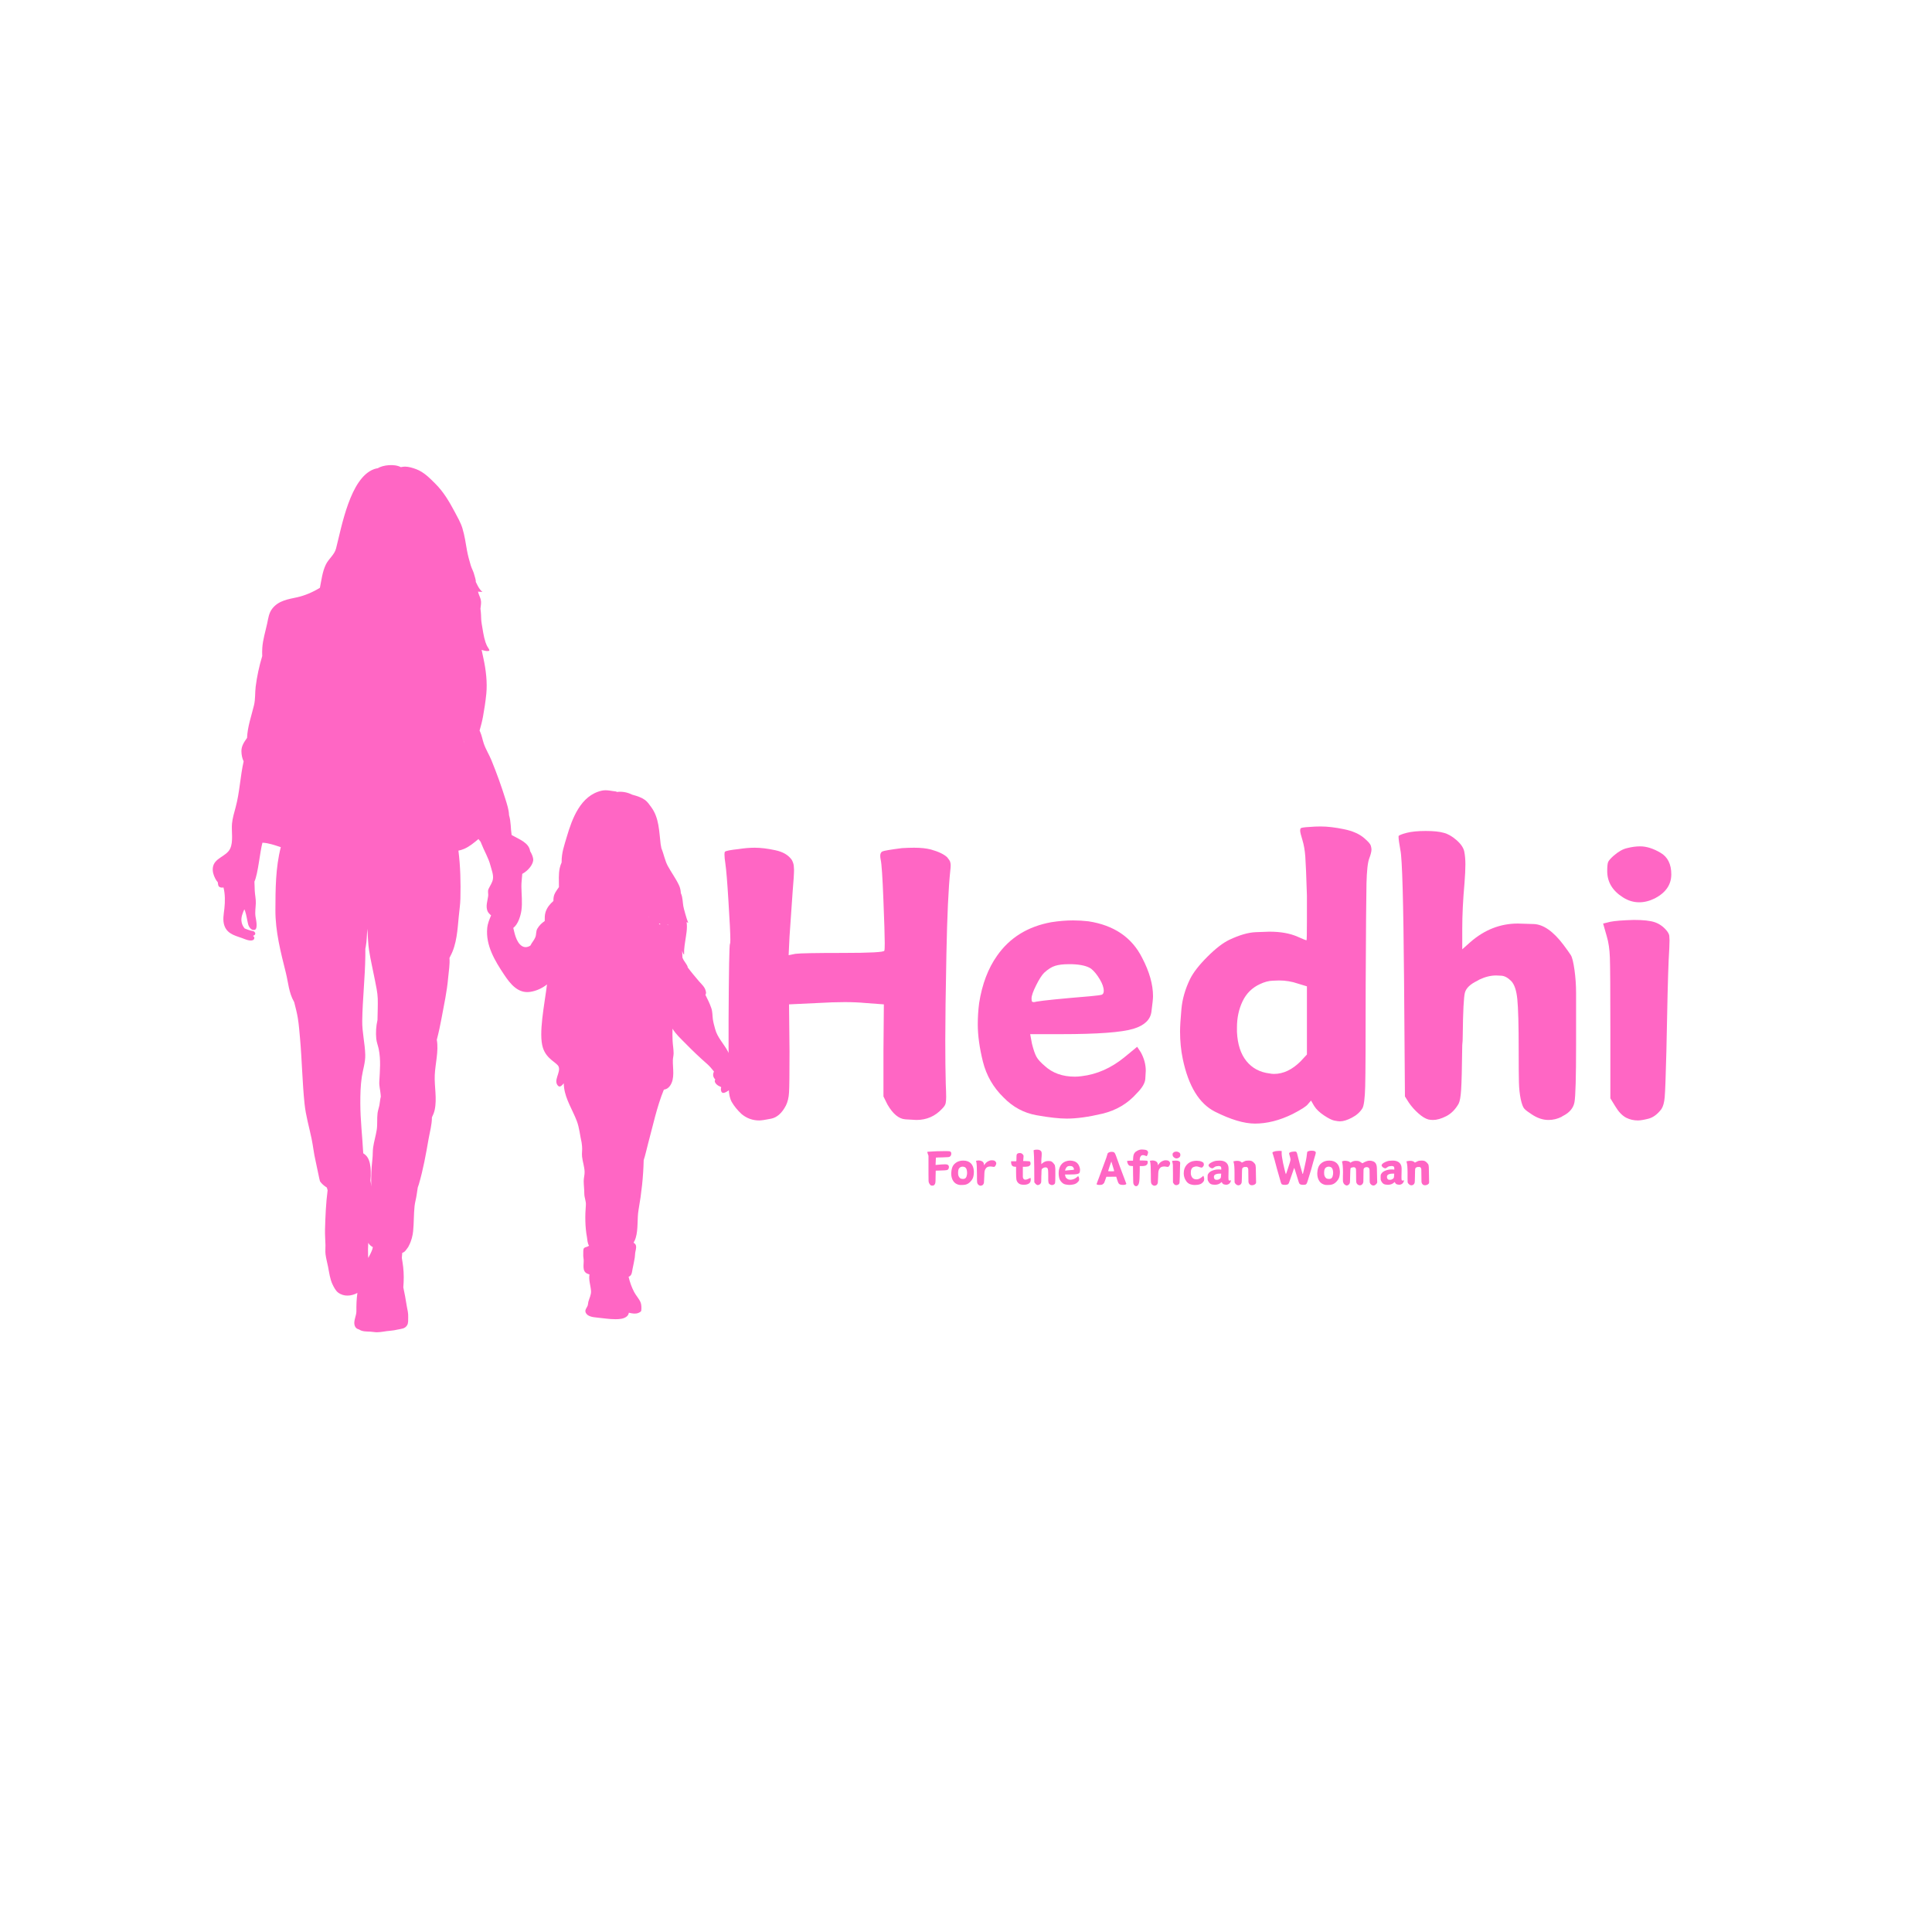 <svg xmlns="http://www.w3.org/2000/svg" xmlns:xlink="http://www.w3.org/1999/xlink" width="500" zoomAndPan="magnify" viewBox="0 0 375 375" height="500" preserveAspectRatio="xMidYMid meet" version="1.0"><defs><g/><clipPath id="3cfbd5378f"><path d="M 41.219 90 L 143 90 L 143 258.684 L 41.219 258.684 Z M 41.219 90 " clip-rule="nonzero"/></clipPath></defs><g clip-path="url(#3cfbd5378f)"><path fill="#ff66c4" d="M 47.289 147.785 C 47.023 147.223 46.871 146.57 46.859 145.82 C 46.844 144.801 47.391 144.016 47.953 143.227 C 48.043 141.047 48.789 139.008 49.301 136.879 C 49.586 135.711 49.48 134.441 49.629 133.254 C 49.875 131.32 50.305 129.285 50.898 127.34 C 50.879 126.82 50.875 126.297 50.91 125.77 C 51.016 124.156 51.523 122.562 51.863 120.992 C 52.09 119.953 52.176 118.984 52.863 118.113 C 54.086 116.555 55.957 116.309 57.699 115.926 C 59.117 115.613 60.715 114.949 62.094 114.09 C 62.406 112.559 62.566 110.973 63.262 109.551 C 63.797 108.453 64.91 107.691 65.227 106.461 C 66.312 102.242 67.973 92.723 72.617 91.055 C 72.844 90.973 73.082 90.918 73.324 90.883 C 74.301 90.266 76.551 89.992 77.801 90.672 C 78.074 90.617 78.348 90.57 78.629 90.57 C 79.352 90.578 80.117 90.82 80.789 91.07 C 82.281 91.629 83.414 92.805 84.504 93.891 C 86.113 95.496 87.199 97.363 88.262 99.355 C 88.793 100.355 89.43 101.457 89.758 102.543 C 90.18 103.949 90.395 105.395 90.641 106.836 C 90.789 107.688 91.125 108.965 91.391 109.801 C 91.594 110.438 91.938 110.992 92.078 111.648 C 92.125 111.867 92.387 112.527 92.348 112.934 C 92.375 112.996 92.402 113.055 92.434 113.113 C 92.656 113.566 92.883 114.055 93.207 114.449 C 93.281 114.543 93.363 114.633 93.445 114.719 C 93.496 114.777 93.691 114.883 93.613 114.883 C 93.332 114.883 93.055 114.867 92.781 114.832 C 92.812 114.973 92.852 115.109 92.898 115.246 C 93.074 115.738 93.328 116.203 93.367 116.73 C 93.402 117.207 93.301 117.672 93.254 118.145 C 93.281 118.363 93.305 118.574 93.328 118.781 C 93.406 119.555 93.355 120.297 93.496 121.074 C 93.707 122.242 93.855 123.488 94.223 124.621 C 94.348 125.008 94.512 125.375 94.734 125.715 C 94.98 126.102 95.176 126.352 94.668 126.363 C 94.582 126.367 94.5 126.363 94.418 126.355 C 94.23 126.34 94 126.289 93.828 126.242 C 93.711 126.211 93.594 126.176 93.48 126.141 C 93.602 126.707 93.723 127.277 93.844 127.836 C 94.316 130.008 94.613 132.461 94.391 134.676 C 94.242 136.141 94.023 137.598 93.758 139.047 C 93.59 139.996 93.352 140.879 93.086 141.805 C 93.125 141.895 93.164 141.984 93.207 142.074 C 93.523 142.789 93.645 143.555 93.891 144.289 C 94.277 145.441 94.949 146.473 95.402 147.598 C 96.41 150.074 97.316 152.578 98.109 155.129 C 98.391 156.039 98.781 157.207 98.801 158.203 C 99.203 159.551 99.102 160.801 99.305 162.074 C 100.832 162.949 102.672 163.559 102.898 165.215 C 103.215 165.73 103.438 166.27 103.492 166.734 C 103.602 167.676 102.543 169 101.371 169.617 C 101.328 170.434 101.191 171.246 101.203 172.059 C 101.219 173.609 101.426 175.223 101.199 176.754 C 101.047 177.777 100.57 179.395 99.629 180.113 C 99.773 180.68 99.887 181.25 100.082 181.812 C 100.652 183.48 101.711 184.336 102.949 183.535 C 102.961 183.512 102.973 183.488 102.984 183.465 C 103.262 182.91 103.707 182.457 103.926 181.875 C 104.125 181.348 104.004 180.754 104.297 180.258 C 104.684 179.598 105.176 179.145 105.73 178.773 C 105.727 178.184 105.715 177.586 105.898 177.02 C 106.191 176.121 106.758 175.461 107.418 174.879 C 107.414 174.66 107.422 174.445 107.449 174.227 C 107.551 173.41 108.055 172.832 108.488 172.188 C 108.496 170.957 108.387 169.703 108.641 168.508 C 108.727 168.105 108.855 167.742 109.012 167.398 C 109.012 167.359 109.012 167.32 109.012 167.281 C 109 165.492 109.52 164.113 110.008 162.438 C 111.047 158.898 112.691 154.387 116.797 153.469 C 117.754 153.25 118.742 153.555 119.691 153.645 L 119.648 153.73 C 120.629 153.586 121.648 153.742 122.594 154.191 C 122.641 154.211 122.691 154.234 122.738 154.258 C 122.809 154.277 122.879 154.293 122.945 154.312 C 123.719 154.527 124.535 154.797 125.191 155.27 C 125.688 155.629 126.059 156.195 126.414 156.68 C 127.945 158.754 127.926 161.391 128.23 163.848 C 128.262 164.098 128.316 164.371 128.379 164.656 C 128.848 165.77 129.051 167.035 129.617 168.078 C 130.301 169.34 131.16 170.484 131.777 171.793 C 132.023 172.309 132.125 172.824 132.148 173.344 C 132.25 173.574 132.332 173.816 132.387 174.07 C 132.559 174.871 132.531 175.68 132.766 176.473 C 132.949 177.102 133.102 177.75 133.312 178.371 C 133.371 178.555 133.445 178.727 133.508 178.906 C 133.527 178.961 133.594 179.023 133.562 179.074 C 133.52 179.145 133.406 179.031 133.332 178.996 C 133.309 178.984 133.285 178.973 133.262 178.957 C 133.465 180.188 133.172 181.477 133 182.68 C 132.922 183.238 132.82 183.84 132.789 184.402 C 132.773 184.602 132.809 184.797 132.785 184.996 C 132.777 185.062 132.77 185.117 132.773 185.184 C 132.773 185.219 132.812 185.297 132.781 185.285 C 132.621 185.227 132.512 184.895 132.469 184.75 C 132.445 184.676 132.426 184.602 132.406 184.527 C 132.41 184.613 132.41 184.695 132.414 184.777 C 132.438 185.148 132.453 185.52 132.465 185.887 C 132.531 186.051 132.605 186.207 132.695 186.359 C 132.926 186.754 133.238 187.102 133.426 187.52 C 133.453 187.586 133.484 187.68 133.484 187.766 C 134.152 188.68 134.902 189.547 135.617 190.398 C 136.078 190.953 136.734 191.488 136.941 192.199 C 137.004 192.426 137.098 192.684 137.004 192.914 C 136.98 192.977 136.949 193.035 136.918 193.094 C 137.34 193.941 137.762 194.777 138.074 195.699 C 138.316 196.422 138.266 197.105 138.367 197.852 C 138.457 198.48 138.645 199.117 138.809 199.734 C 139.254 201.422 140.531 202.625 141.309 204.129 C 141.383 204.27 141.508 204.48 141.531 204.648 C 141.562 204.891 141.426 205.066 141.5 205.336 C 141.645 205.863 142.012 206.289 142.203 206.797 C 142.359 207.219 142.531 207.715 142.574 208.195 C 142.953 209.125 143.086 210.156 142.551 210.965 C 142.383 211.219 142.055 211.285 141.801 211.414 C 141.422 211.605 140.27 212.656 139.988 211.801 C 139.941 211.648 139.918 211.516 139.922 211.359 C 139.926 211.254 139.949 211.148 139.988 211.043 C 139.949 211.016 139.918 210.984 139.883 210.953 C 139.773 210.902 139.656 210.848 139.543 210.793 C 139.109 210.594 138.48 209.977 138.84 209.543 C 138.785 209.484 138.738 209.426 138.68 209.348 C 138.309 208.852 138.391 208.418 138.574 207.969 C 138.188 207.469 137.727 206.938 137.266 206.527 C 135.812 205.254 134.395 203.906 133.043 202.523 C 132.145 201.605 131.191 200.754 130.535 199.664 C 130.516 200.449 130.512 201.238 130.551 202.027 C 130.59 202.832 130.746 203.637 130.746 204.449 C 130.742 204.898 130.617 205.336 130.602 205.789 C 130.559 207.398 131.047 209.324 130.051 210.75 C 129.727 211.219 129.309 211.438 128.855 211.5 C 127.488 214.828 126.703 218.625 125.789 221.988 C 125.512 223.02 125.285 224.137 124.938 225.195 C 124.871 228.414 124.508 231.621 123.945 234.812 C 123.637 236.578 123.91 238.582 123.387 240.289 C 123.285 240.629 123.145 240.926 122.977 241.195 C 123.078 241.266 123.176 241.348 123.266 241.441 C 123.629 241.82 123.422 242.52 123.328 242.965 C 123.25 243.344 123.27 243.727 123.207 244.105 C 123.09 244.867 122.906 245.629 122.762 246.391 C 122.676 246.859 122.648 247.477 122.184 247.738 C 122.125 247.77 122.07 247.797 122.012 247.824 C 122.238 248.852 122.629 249.914 123.09 250.785 C 123.449 251.469 124.02 252.055 124.328 252.762 C 124.516 253.188 124.527 253.938 124.465 254.402 C 124.438 254.621 124.008 254.805 123.832 254.867 C 123.32 255.051 122.652 254.949 122.062 254.797 C 122.012 255.074 121.891 255.324 121.66 255.516 C 121.07 256.008 120.203 256.059 119.465 256.059 C 118.207 256.062 117.016 255.844 115.766 255.727 C 115.066 255.664 114.023 255.52 113.695 254.801 C 113.438 254.234 113.922 253.859 114.086 253.355 C 114.156 253.137 114.141 252.895 114.199 252.676 C 114.379 251.996 114.766 251.312 114.719 250.582 C 114.648 249.52 114.223 248.43 114.418 247.379 C 114.246 247.32 114.074 247.254 113.938 247.188 C 112.941 246.711 113.352 245.379 113.289 244.512 C 113.262 244.137 113.23 244.148 113.207 243.777 C 113.199 243.613 113.211 243.305 113.215 243.133 C 113.215 242.914 113.207 242.715 113.25 242.5 C 113.328 242.109 113.668 242.105 113.977 241.984 C 114.098 241.938 114.219 241.863 114.332 241.781 C 114.012 241.328 114.016 240.613 113.922 240.102 C 113.555 238.137 113.547 235.895 113.715 233.914 C 113.781 233.152 113.41 232.453 113.414 231.688 C 113.418 230.859 113.297 230.055 113.297 229.227 C 113.297 228.605 113.504 228.012 113.469 227.383 C 113.418 226.406 113.09 225.477 112.98 224.512 C 112.902 223.836 113.051 223.168 112.977 222.492 C 112.945 222.254 112.918 222.012 112.891 221.766 C 112.562 220.359 112.469 218.922 111.945 217.555 C 111.145 215.469 109.789 213.398 109.496 211.164 C 109.457 210.871 109.434 210.57 109.426 210.266 C 109.168 210.566 108.727 211.16 108.328 210.762 C 107.324 209.754 108.875 208.164 108.434 207.043 C 108.113 206.234 106.102 205.629 105.379 203.379 C 104.492 200.609 105.684 195.031 106.172 191.078 C 105.223 191.828 104.082 192.348 102.898 192.523 C 100.531 192.871 99.035 190.953 97.867 189.203 C 96.074 186.52 94.242 183.508 94.57 180.125 C 94.664 179.199 94.996 178.465 95.32 177.672 C 95.02 177.418 94.742 177.152 94.609 176.805 C 94.25 175.848 94.629 174.875 94.754 173.918 C 94.816 173.453 94.613 173.023 94.824 172.555 C 95.113 171.91 95.562 171.348 95.676 170.629 C 95.812 169.777 95.406 168.801 95.195 167.992 C 94.809 166.488 93.957 165.125 93.406 163.684 C 93.371 163.586 93.332 163.492 93.293 163.398 C 93.148 163.223 93.008 163.043 92.867 162.859 C 91.996 163.574 91.16 164.301 90.098 164.762 C 89.734 164.918 89.359 165.031 88.98 165.109 C 89.371 168.188 89.438 171.289 89.363 174.402 C 89.336 175.578 89.152 176.746 89.043 177.914 C 88.801 180.449 88.66 183.293 87.414 185.582 C 87.355 185.695 87.297 185.809 87.242 185.93 C 87.344 187.203 87.102 188.449 86.992 189.73 C 86.766 192.402 86.195 194.973 85.711 197.602 C 85.449 199.023 85.148 200.43 84.781 201.824 C 84.785 201.84 84.785 201.855 84.789 201.871 C 85.172 203.98 84.48 206.52 84.387 208.664 C 84.289 210.914 84.852 213.211 84.371 215.438 C 84.262 215.938 84.066 216.414 83.836 216.879 C 83.836 218.312 83.434 219.668 83.184 221.094 C 82.668 224.059 82.148 226.965 81.301 229.863 C 81.238 230.082 81.164 230.289 81.086 230.492 C 81.008 230.977 80.934 231.461 80.867 231.945 C 80.77 232.66 80.547 233.367 80.469 234.082 C 80.293 235.715 80.355 237.383 80.184 239.023 C 80.105 239.793 79.863 240.824 79.422 241.668 C 79.32 241.926 79.188 242.137 79.008 242.359 C 78.836 242.574 78.672 242.848 78.438 243.004 C 78.324 243.082 78.203 243.137 78.074 243.18 C 78.043 243.504 78.016 243.828 77.996 244.156 C 78.094 244.754 78.188 245.352 78.258 245.945 C 78.402 247.238 78.395 248.562 78.281 249.871 C 78.344 250.227 78.414 250.582 78.496 250.941 C 78.691 251.801 78.789 252.664 78.957 253.527 C 79.094 254.254 79.266 254.918 79.23 255.664 C 79.207 256.176 79.297 256.797 79.012 257.246 C 78.59 257.918 77.941 257.906 77.258 258.055 C 76.723 258.168 76.258 258.266 75.707 258.305 C 74.859 258.359 74.027 258.582 73.18 258.59 C 72.742 258.594 72.312 258.492 71.879 258.473 C 71.141 258.438 70.293 258.48 69.688 258.043 C 69.32 257.957 69.012 257.762 68.859 257.344 C 68.531 256.434 69.188 255.41 69.176 254.52 C 69.164 253.391 69.195 252.145 69.371 250.957 C 68.184 251.594 66.754 251.727 65.629 250.887 C 65.16 250.539 64.797 249.828 64.547 249.309 C 64.051 248.289 63.898 247.004 63.68 245.902 C 63.52 245.074 63.289 244.281 63.184 243.441 C 63.113 242.844 63.188 242.262 63.172 241.664 C 63.148 240.664 63.059 239.684 63.086 238.68 C 63.156 236.125 63.258 233.566 63.59 231.031 C 63.535 230.852 63.484 230.676 63.438 230.5 C 62.891 230.168 62.43 229.754 62.109 229.289 C 62.047 229.199 61.375 225.828 61.258 225.348 C 60.91 223.906 60.777 222.438 60.473 220.992 C 60 218.73 59.355 216.559 59.113 214.25 C 58.676 210.031 58.613 205.801 58.238 201.578 C 58.121 200.285 58.016 198.895 57.809 197.617 C 57.633 196.559 57.363 195.527 57.098 194.496 C 57.09 194.48 57.082 194.469 57.074 194.457 C 56.039 192.645 55.969 190.746 55.477 188.789 C 54.48 184.793 53.445 180.812 53.457 176.664 C 53.469 172.543 53.484 168.414 54.504 164.43 C 53.254 164.035 52.164 163.621 50.938 163.566 C 50.449 165.355 50.09 169.617 49.383 171.125 C 49.426 171.703 49.414 172.285 49.445 172.887 C 49.488 173.68 49.68 174.492 49.656 175.285 C 49.629 176.18 49.457 177.02 49.598 177.918 C 49.664 178.379 50.125 180.289 49.434 180.484 C 48.773 180.672 48.285 179.906 48.152 179.352 C 47.941 178.496 47.848 177.629 47.559 176.789 C 47.523 176.688 47.477 176.59 47.426 176.496 C 47.102 177.227 46.797 177.961 46.863 178.742 C 46.914 179.344 47.156 179.809 47.496 180.219 C 47.867 180.375 48.242 180.504 48.648 180.625 C 48.926 180.707 49.262 180.672 49.449 180.941 C 49.699 181.301 49.445 181.523 49.113 181.641 C 49.273 181.785 49.387 181.938 49.367 182.086 C 49.262 182.879 47.945 182.461 47.547 182.297 C 46 181.656 44.207 181.477 43.562 179.688 C 43.172 178.602 43.434 177.414 43.555 176.316 C 43.691 175.02 43.715 173.527 43.375 172.254 C 43.062 172.316 42.762 172.293 42.535 172.109 C 42.316 171.938 42.324 171.562 42.281 171.316 C 42.277 171.285 42.27 171.254 42.262 171.223 C 42.102 171.062 41.941 170.836 41.777 170.516 C 41.445 169.867 41.223 169.164 41.312 168.426 C 41.547 166.504 43.914 166.297 44.668 164.73 C 45.324 163.371 44.898 161.34 45.031 159.875 C 45.125 158.824 45.465 157.707 45.738 156.688 C 46.527 153.766 46.625 150.723 47.289 147.785 Z M 70.914 184.152 C 70.914 184.633 70.914 185.113 70.91 185.582 C 70.852 189.785 70.371 193.973 70.309 198.16 C 70.277 200.355 70.844 202.543 70.895 204.742 C 70.93 206.223 70.438 207.594 70.223 209.039 C 69.973 210.746 69.934 212.457 69.938 214.184 C 69.945 217.406 70.336 220.633 70.504 223.852 C 70.809 224.047 71.086 224.281 71.297 224.59 C 71.793 225.316 71.938 226.398 71.961 227.246 C 71.984 227.918 71.973 228.543 71.902 229.145 C 71.984 229.527 72.031 229.914 72.059 230.309 C 72.012 228.484 72.094 226.66 72.293 224.887 C 72.375 224.172 72.324 223.434 72.426 222.723 C 72.59 221.57 72.945 220.441 73.125 219.289 C 73.289 218.211 73.148 217.121 73.285 216.051 C 73.355 215.516 73.547 215.02 73.645 214.496 C 73.75 213.926 73.773 213.391 73.914 212.867 C 73.906 212.711 73.895 212.559 73.879 212.402 C 73.812 211.602 73.578 210.781 73.621 209.973 C 73.734 207.863 73.945 205.723 73.508 203.617 C 73.367 202.938 73.098 202.297 73.031 201.602 C 72.918 200.41 72.996 199.16 73.27 197.984 C 73.285 196.598 73.363 195.207 73.32 193.812 C 73.281 192.617 72.988 191.367 72.762 190.191 C 72.398 188.293 71.938 186.398 71.641 184.484 C 71.43 183.129 71.41 181.754 71.316 180.383 C 71.312 180.344 71.312 180.305 71.309 180.262 C 71.188 181.422 71.215 182.586 70.996 183.742 C 70.969 183.879 70.941 184.016 70.914 184.152 Z M 71.48 244.172 C 71.758 243.629 72.059 243.09 72.258 242.52 C 72.309 242.371 72.344 242.223 72.367 242.066 C 72.176 241.965 71.992 241.84 71.824 241.68 C 71.703 241.57 71.586 241.414 71.477 241.234 C 71.43 242.027 71.41 242.82 71.445 243.625 C 71.453 243.801 71.465 243.984 71.48 244.172 Z M 72.164 232.434 C 72.164 232.43 72.168 232.426 72.168 232.422 C 72.164 232.398 72.164 232.379 72.164 232.355 C 72.164 232.383 72.164 232.41 72.164 232.434 Z M 128.117 179.488 C 128.121 179.418 128.129 179.344 128.137 179.27 L 127.879 179.242 C 127.961 179.32 128.043 179.402 128.117 179.488 Z M 126.016 178.062 C 126.008 178.047 125.996 178.027 125.988 178.008 C 125.98 178.016 125.969 178.027 125.961 178.039 C 125.98 178.047 125.996 178.055 126.016 178.062 Z M 139.555 209.188 C 139.539 209.176 139.527 209.164 139.516 209.152 L 139.52 209.195 C 139.531 209.195 139.543 209.191 139.555 209.188 Z M 129.648 179.594 C 129.648 179.559 129.648 179.527 129.648 179.496 C 129.648 179.484 129.648 179.469 129.648 179.457 L 129.539 179.441 Z M 90.023 144.051 L 90.055 143.996 C 90.031 143.973 90.012 143.953 89.988 143.93 C 90 143.969 90.012 144.012 90.023 144.051 Z M 90.023 144.051 " fill-opacity="1" fill-rule="evenodd"/></g><g fill="#ff66c4" fill-opacity="1"><g transform="translate(137.995, 217.385)"><g><path d="M 5.344 -52.578 C 6.457 -52.754 7.508 -52.844 8.5 -52.844 C 9.664 -52.844 10.992 -52.68 12.484 -52.359 C 13.973 -52.047 15.039 -51.422 15.688 -50.484 C 15.914 -50.078 16.047 -49.68 16.078 -49.297 C 16.109 -48.922 16.125 -48.672 16.125 -48.547 C 16.125 -47.785 16.035 -46.383 15.859 -44.344 C 15.859 -44.289 15.656 -41.367 15.25 -35.578 L 15.078 -31.984 L 16.391 -32.25 C 17.266 -32.363 20.332 -32.422 25.594 -32.422 C 30.906 -32.422 33.594 -32.566 33.656 -32.859 C 33.707 -32.984 33.734 -33.453 33.734 -34.266 C 33.734 -35.609 33.645 -38.457 33.469 -42.812 C 33.301 -47.164 33.129 -49.723 32.953 -50.484 C 32.891 -50.773 32.859 -51.035 32.859 -51.266 C 32.859 -51.68 32.988 -51.961 33.25 -52.109 C 33.52 -52.254 34.797 -52.473 37.078 -52.766 C 37.953 -52.816 38.738 -52.844 39.438 -52.844 C 40.719 -52.844 41.801 -52.727 42.688 -52.5 C 44.145 -52.094 45.195 -51.594 45.844 -51 C 46.188 -50.594 46.383 -50.285 46.438 -50.078 C 46.5 -49.879 46.531 -49.66 46.531 -49.422 C 46.531 -49.129 46.504 -48.781 46.453 -48.375 C 46.098 -45.039 45.848 -39.664 45.703 -32.25 C 45.555 -24.832 45.484 -19.223 45.484 -15.422 C 45.484 -12.086 45.516 -9.285 45.578 -7.016 C 45.629 -5.898 45.656 -5.051 45.656 -4.469 C 45.656 -4 45.625 -3.602 45.562 -3.281 C 45.508 -2.957 45.281 -2.594 44.875 -2.188 C 43.531 -0.727 41.863 0 39.875 0 C 39.695 0 38.977 -0.039 37.719 -0.125 C 36.469 -0.219 35.316 -1.172 34.266 -2.984 L 33.484 -4.562 L 33.484 -13.5 L 33.562 -22.438 L 29.969 -22.703 C 28.801 -22.816 27.457 -22.875 25.938 -22.875 C 24.414 -22.875 22.691 -22.816 20.766 -22.703 L 15.156 -22.438 L 15.25 -13.328 C 15.25 -9.004 15.219 -6.344 15.156 -5.344 C 15.102 -4.352 14.898 -3.504 14.547 -2.797 C 13.785 -1.336 12.832 -0.488 11.688 -0.25 C 10.551 -0.02 9.781 0.094 9.375 0.094 C 8.094 0.094 6.953 -0.316 5.953 -1.141 C 5.141 -1.898 4.5 -2.688 4.031 -3.5 C 3.676 -4.145 3.484 -5.02 3.453 -6.125 C 3.43 -7.238 3.422 -8.879 3.422 -11.047 C 3.422 -13.148 3.422 -15.953 3.422 -19.453 C 3.473 -29.098 3.562 -34.008 3.688 -34.188 C 3.738 -34.238 3.766 -34.5 3.766 -34.969 C 3.766 -36.082 3.645 -38.535 3.406 -42.328 C 3.176 -46.129 2.973 -48.613 2.797 -49.781 C 2.68 -50.539 2.625 -51.125 2.625 -51.531 C 2.625 -51.82 2.656 -52 2.719 -52.062 C 2.895 -52.238 3.77 -52.41 5.344 -52.578 Z M 5.344 -52.578 "/></g></g></g><g fill="#ff66c4" fill-opacity="1"><g transform="translate(187.16, 217.385)"><g><path d="M 16.922 -38.391 C 18.379 -38.617 19.781 -38.734 21.125 -38.734 C 22.113 -38.734 23.102 -38.676 24.094 -38.562 C 29.062 -37.801 32.539 -35.438 34.531 -31.469 C 35.938 -28.781 36.641 -26.297 36.641 -24.016 C 36.641 -23.547 36.535 -22.535 36.328 -20.984 C 36.117 -19.441 34.961 -18.348 32.859 -17.703 C 30.586 -17.004 25.883 -16.656 18.75 -16.656 L 12.797 -16.656 L 13.141 -14.812 C 13.43 -13.645 13.723 -12.797 14.016 -12.266 C 14.305 -11.742 14.832 -11.16 15.594 -10.516 C 17.113 -9.109 19.07 -8.406 21.469 -8.406 C 21.875 -8.406 22.312 -8.438 22.781 -8.5 C 25.758 -8.852 28.535 -10.082 31.109 -12.188 L 33.562 -14.203 L 34.266 -13.141 C 34.91 -11.973 35.234 -10.773 35.234 -9.547 C 35.234 -9.316 35.203 -8.789 35.141 -7.969 C 35.086 -7.156 34.535 -6.223 33.484 -5.172 C 31.723 -3.18 29.5 -1.863 26.812 -1.219 C 24.125 -0.582 21.816 -0.266 19.891 -0.266 C 18.43 -0.266 16.473 -0.484 14.016 -0.922 C 11.566 -1.359 9.438 -2.508 7.625 -4.375 C 5.633 -6.312 4.301 -8.625 3.625 -11.312 C 2.957 -14 2.625 -16.422 2.625 -18.578 C 2.625 -19.922 2.711 -21.297 2.891 -22.703 C 3.473 -26.379 4.641 -29.445 6.391 -31.906 C 8.848 -35.406 12.359 -37.566 16.922 -38.391 Z M 24.625 -29.359 C 23.863 -29.879 22.641 -30.172 20.953 -30.234 C 20.66 -30.234 20.395 -30.234 20.156 -30.234 C 19.164 -30.234 18.332 -30.129 17.656 -29.922 C 16.988 -29.723 16.273 -29.273 15.516 -28.578 C 15.047 -28.109 14.52 -27.285 13.938 -26.109 C 13.352 -24.941 13.062 -24.098 13.062 -23.578 C 13.062 -23.223 13.102 -23.016 13.188 -22.953 C 13.281 -22.898 13.383 -22.875 13.5 -22.875 C 13.613 -22.875 13.785 -22.906 14.016 -22.969 C 15.305 -23.195 18.785 -23.547 24.453 -24.016 C 25.68 -24.129 26.426 -24.227 26.688 -24.312 C 26.945 -24.406 27.078 -24.656 27.078 -25.062 C 27.078 -25.707 26.812 -26.469 26.281 -27.344 C 25.758 -28.219 25.207 -28.891 24.625 -29.359 Z M 24.625 -29.359 "/></g></g></g><g fill="#ff66c4" fill-opacity="1"><g transform="translate(226.422, 217.385)"><g><path d="M 27.781 -56.875 C 28.477 -56.938 29.18 -56.969 29.891 -56.969 C 31.234 -56.969 32.75 -56.789 34.438 -56.438 C 36.133 -56.094 37.453 -55.508 38.391 -54.688 C 39.148 -54.039 39.57 -53.555 39.656 -53.234 C 39.738 -52.922 39.781 -52.676 39.781 -52.5 C 39.781 -52.094 39.633 -51.508 39.344 -50.75 C 39.051 -49.988 38.875 -48.379 38.812 -45.922 C 38.758 -43.473 38.707 -36.898 38.656 -26.203 C 38.656 -15.391 38.625 -8.828 38.562 -6.516 C 38.5 -4.211 38.32 -2.801 38.031 -2.281 C 37.562 -1.52 36.875 -0.906 35.969 -0.438 C 35.07 0.031 34.301 0.266 33.656 0.266 C 33.414 0.266 33.062 0.219 32.594 0.125 C 32.133 0.039 31.461 -0.289 30.578 -0.875 C 29.703 -1.457 29.062 -2.07 28.656 -2.719 L 28.047 -3.766 L 27.438 -3.062 C 27.145 -2.656 26.148 -2.016 24.453 -1.141 C 21.941 0.086 19.516 0.703 17.172 0.703 C 15.066 0.703 12.477 -0.066 9.406 -1.609 C 6.344 -3.16 4.258 -6.566 3.156 -11.828 C 2.801 -13.523 2.625 -15.305 2.625 -17.172 C 2.625 -18.109 2.711 -19.555 2.891 -21.516 C 3.066 -23.473 3.625 -25.414 4.562 -27.344 C 5.195 -28.625 6.316 -30.066 7.922 -31.672 C 9.535 -33.285 10.957 -34.383 12.188 -34.969 C 14.164 -35.906 15.883 -36.398 17.344 -36.453 C 18.812 -36.516 19.691 -36.547 19.984 -36.547 C 22.141 -36.547 23.953 -36.223 25.422 -35.578 C 26.473 -35.109 27.055 -34.875 27.172 -34.875 C 27.223 -34.875 27.25 -36.16 27.25 -38.734 C 27.25 -40.023 27.25 -41.633 27.25 -43.562 C 27.133 -47.352 27.031 -49.863 26.938 -51.094 C 26.852 -52.32 26.664 -53.406 26.375 -54.344 C 26.082 -55.27 25.938 -55.879 25.938 -56.172 C 25.938 -56.297 25.961 -56.43 26.016 -56.578 C 26.078 -56.723 26.664 -56.82 27.781 -56.875 Z M 25.5 -26.469 C 24.332 -26.875 23.109 -27.078 21.828 -27.078 C 21.766 -27.078 21.352 -27.062 20.594 -27.031 C 19.832 -27.008 19.016 -26.789 18.141 -26.375 C 16.617 -25.676 15.492 -24.566 14.766 -23.047 C 14.035 -21.523 13.672 -19.832 13.672 -17.969 C 13.672 -17.676 13.672 -17.383 13.672 -17.094 C 13.785 -14.695 14.395 -12.812 15.5 -11.438 C 16.613 -10.062 18.109 -9.258 19.984 -9.031 C 20.273 -8.969 20.566 -8.938 20.859 -8.938 C 22.672 -8.938 24.395 -9.754 26.031 -11.391 L 27.25 -12.703 L 27.25 -25.938 Z M 25.5 -26.469 "/></g></g></g><g fill="#ff66c4" fill-opacity="1"><g transform="translate(268.839, 217.385)"><g><path d="M 4.203 -55.734 C 5.141 -55.973 6.367 -56.094 7.891 -56.094 C 9.41 -56.094 10.578 -55.973 11.391 -55.734 C 12.148 -55.555 12.969 -55.094 13.844 -54.344 C 14.719 -53.582 15.227 -52.832 15.375 -52.094 C 15.52 -51.363 15.594 -50.535 15.594 -49.609 C 15.594 -48.672 15.535 -47.473 15.422 -46.016 C 15.129 -42.742 14.984 -39.789 14.984 -37.156 L 14.984 -33.125 L 16.562 -34.531 C 19.312 -36.926 22.379 -38.125 25.766 -38.125 C 25.941 -38.125 26.961 -38.094 28.828 -38.031 C 30.703 -37.977 32.633 -36.633 34.625 -34 C 35.32 -33.07 35.801 -32.398 36.062 -31.984 C 36.32 -31.578 36.555 -30.629 36.766 -29.141 C 36.973 -27.648 37.078 -26.145 37.078 -24.625 L 37.078 -14.641 C 37.078 -8.328 36.973 -4.598 36.766 -3.453 C 36.555 -2.316 35.812 -1.426 34.531 -0.781 C 34.414 -0.727 34.328 -0.672 34.266 -0.609 C 33.453 -0.203 32.602 0 31.719 0 C 30.613 0 29.504 -0.379 28.391 -1.141 C 27.754 -1.547 27.301 -1.895 27.031 -2.188 C 26.77 -2.477 26.535 -3.102 26.328 -4.062 C 26.129 -5.031 26.016 -6.113 25.984 -7.312 C 25.953 -8.508 25.938 -10.539 25.938 -13.406 C 25.938 -18.375 25.848 -21.719 25.672 -23.438 C 25.504 -25.164 25.098 -26.352 24.453 -27 C 23.805 -27.633 23.176 -27.969 22.562 -28 C 21.945 -28.031 21.613 -28.047 21.562 -28.047 C 20.508 -28.047 19.426 -27.781 18.312 -27.25 C 18.195 -27.195 18.051 -27.113 17.875 -27 C 16.531 -26.352 15.738 -25.594 15.5 -24.719 C 15.27 -23.844 15.129 -21.066 15.078 -16.391 C 15.078 -15.629 15.047 -15.016 14.984 -14.547 C 14.93 -10.109 14.859 -7.219 14.766 -5.875 C 14.68 -4.531 14.52 -3.625 14.281 -3.156 C 13.645 -2.039 12.844 -1.234 11.875 -0.734 C 10.906 -0.242 10.047 0 9.297 0 C 9.004 0 8.707 -0.031 8.406 -0.094 C 7.82 -0.258 7.18 -0.648 6.484 -1.266 C 5.785 -1.879 5.172 -2.566 4.641 -3.328 L 3.859 -4.562 L 3.688 -27.172 C 3.562 -42.359 3.328 -50.742 2.984 -52.328 C 2.742 -53.672 2.625 -54.516 2.625 -54.859 C 2.625 -55.035 2.625 -55.125 2.625 -55.125 C 2.801 -55.301 3.328 -55.504 4.203 -55.734 Z M 4.203 -55.734 "/></g></g></g><g fill="#ff66c4" fill-opacity="1"><g transform="translate(308.539, 217.385)"><g><path d="M 7.281 -52.766 C 8.156 -52.992 9 -53.109 9.812 -53.109 C 11.039 -53.109 12.352 -52.695 13.75 -51.875 C 15.156 -51.062 15.859 -49.66 15.859 -47.672 C 15.859 -45.691 14.805 -44.145 12.703 -43.031 C 11.648 -42.508 10.629 -42.25 9.641 -42.25 C 8.523 -42.25 7.473 -42.566 6.484 -43.203 C 4.441 -44.492 3.422 -46.191 3.422 -48.297 C 3.422 -49.172 3.477 -49.754 3.594 -50.047 C 3.707 -50.336 4.055 -50.742 4.641 -51.266 C 5.578 -52.086 6.457 -52.586 7.281 -52.766 Z M 4.031 -38.469 C 4.906 -38.645 6.426 -38.766 8.594 -38.828 C 10.406 -38.828 11.75 -38.68 12.625 -38.391 C 13.5 -38.098 14.258 -37.57 14.906 -36.812 C 15.25 -36.406 15.438 -36.039 15.469 -35.719 C 15.5 -35.395 15.516 -35.113 15.516 -34.875 C 15.516 -34.176 15.457 -32.863 15.344 -30.938 C 15.219 -28.133 15.07 -22.266 14.906 -13.328 C 14.781 -8.41 14.672 -5.441 14.578 -4.422 C 14.492 -3.398 14.281 -2.629 13.938 -2.109 C 13.176 -1.109 12.344 -0.488 11.438 -0.25 C 10.531 -0.02 9.844 0.094 9.375 0.094 C 8.562 0.094 7.801 -0.082 7.094 -0.438 C 6.332 -0.844 5.633 -1.57 5 -2.625 L 4.031 -4.203 L 4.031 -17.359 C 4.031 -25.18 4 -29.895 3.938 -31.5 C 3.883 -33.113 3.68 -34.504 3.328 -35.672 L 2.625 -38.125 Z M 4.031 -38.469 "/></g></g></g><g fill="#ff66c4" fill-opacity="1"><g transform="translate(179.657, 230.022)"><g><path d="M 1.453 -6.531 C 1.93 -6.562 2.398 -6.578 2.859 -6.578 C 3.316 -6.586 3.613 -6.594 3.75 -6.594 C 4.258 -6.594 4.555 -6.582 4.641 -6.562 C 4.773 -6.531 4.863 -6.477 4.906 -6.406 C 4.957 -6.344 4.984 -6.242 4.984 -6.109 C 4.984 -5.805 4.867 -5.598 4.641 -5.484 C 4.578 -5.453 4.469 -5.43 4.312 -5.422 C 4.164 -5.41 3.816 -5.395 3.266 -5.375 C 2.453 -5.363 2.031 -5.348 2 -5.328 C 2 -5.305 1.988 -5.066 1.969 -4.609 L 1.938 -3.906 L 2.156 -3.922 C 2.406 -3.953 2.703 -3.977 3.047 -4 C 3.398 -4.02 3.648 -4.031 3.797 -4.031 C 3.879 -4.031 3.945 -4.023 4 -4.016 C 4.156 -4.004 4.27 -3.969 4.344 -3.906 C 4.414 -3.852 4.473 -3.77 4.516 -3.656 C 4.523 -3.594 4.531 -3.535 4.531 -3.484 C 4.531 -3.379 4.5 -3.266 4.438 -3.141 C 4.383 -3.023 4.281 -2.945 4.125 -2.906 C 4.031 -2.875 3.645 -2.848 2.969 -2.828 L 1.969 -2.797 L 1.938 -1.547 C 1.938 -1.023 1.926 -0.68 1.906 -0.516 C 1.883 -0.359 1.836 -0.227 1.766 -0.125 C 1.66 0.031 1.52 0.109 1.344 0.109 C 1.32 0.109 1.25 0.102 1.125 0.094 C 1.008 0.082 0.891 -0.02 0.766 -0.219 C 0.648 -0.383 0.586 -0.566 0.578 -0.766 C 0.566 -0.973 0.562 -1.461 0.562 -2.234 C 0.562 -2.535 0.562 -2.895 0.562 -3.312 L 0.562 -5.703 L 0.453 -5.984 C 0.367 -6.234 0.328 -6.375 0.328 -6.406 C 0.328 -6.445 0.375 -6.469 0.469 -6.469 C 0.562 -6.469 0.891 -6.488 1.453 -6.531 Z M 1.453 -6.531 "/></g></g></g><g fill="#ff66c4" fill-opacity="1"><g transform="translate(184.571, 230.022)"><g><path d="M 1.766 -4.688 C 1.953 -4.727 2.156 -4.75 2.375 -4.75 C 2.383 -4.75 2.398 -4.75 2.422 -4.75 C 3.035 -4.75 3.52 -4.57 3.875 -4.219 C 4.227 -3.863 4.422 -3.348 4.453 -2.672 C 4.453 -2.617 4.453 -2.562 4.453 -2.5 C 4.453 -2.094 4.391 -1.711 4.266 -1.359 C 4.16 -1.109 3.988 -0.863 3.75 -0.625 C 3.508 -0.383 3.266 -0.223 3.016 -0.141 C 2.859 -0.078 2.672 -0.039 2.453 -0.031 C 2.242 -0.02 2.094 -0.016 2 -0.016 C 1.82 -0.016 1.676 -0.023 1.562 -0.047 C 1.062 -0.16 0.688 -0.414 0.438 -0.812 C 0.188 -1.207 0.062 -1.688 0.062 -2.25 C 0.062 -2.332 0.066 -2.41 0.078 -2.484 C 0.109 -3.016 0.227 -3.453 0.438 -3.797 C 0.57 -4.004 0.758 -4.191 1 -4.359 C 1.238 -4.523 1.492 -4.633 1.766 -4.688 Z M 2.609 -3.516 C 2.492 -3.555 2.379 -3.578 2.266 -3.578 C 2.141 -3.578 2.008 -3.547 1.875 -3.484 C 1.707 -3.398 1.582 -3.27 1.5 -3.094 C 1.426 -2.926 1.391 -2.691 1.391 -2.391 C 1.391 -2.109 1.422 -1.895 1.484 -1.75 C 1.578 -1.551 1.688 -1.406 1.812 -1.312 C 1.945 -1.227 2.125 -1.188 2.344 -1.188 C 2.57 -1.188 2.75 -1.254 2.875 -1.391 C 3 -1.535 3.082 -1.766 3.125 -2.078 C 3.133 -2.191 3.141 -2.301 3.141 -2.406 C 3.141 -2.562 3.117 -2.734 3.078 -2.922 C 3.035 -3.117 2.957 -3.27 2.844 -3.375 C 2.801 -3.426 2.723 -3.473 2.609 -3.516 Z M 2.609 -3.516 "/></g></g></g><g fill="#ff66c4" fill-opacity="1"><g transform="translate(189.111, 230.022)"><g><path d="M 3.156 -4.797 C 3.227 -4.805 3.301 -4.812 3.375 -4.812 C 3.445 -4.812 3.539 -4.805 3.656 -4.797 C 3.77 -4.785 3.867 -4.754 3.953 -4.703 C 4.055 -4.641 4.141 -4.551 4.203 -4.438 C 4.242 -4.344 4.266 -4.285 4.266 -4.266 C 4.266 -4.242 4.266 -4.234 4.266 -4.234 C 4.266 -4.191 4.254 -4.133 4.234 -4.062 C 4.211 -3.945 4.164 -3.844 4.094 -3.75 C 4.031 -3.656 3.969 -3.586 3.906 -3.547 C 3.883 -3.535 3.848 -3.531 3.797 -3.531 C 3.723 -3.531 3.633 -3.539 3.531 -3.562 C 3.383 -3.594 3.242 -3.609 3.109 -3.609 C 2.68 -3.609 2.383 -3.473 2.219 -3.203 C 2.113 -3.047 2.039 -2.879 2 -2.703 C 1.969 -2.535 1.945 -2.207 1.938 -1.719 C 1.906 -0.957 1.883 -0.539 1.875 -0.469 C 1.82 -0.207 1.707 -0.035 1.531 0.047 C 1.414 0.098 1.312 0.125 1.219 0.125 C 1.062 0.125 0.91 0.055 0.766 -0.078 C 0.648 -0.191 0.578 -0.344 0.547 -0.531 C 0.523 -0.727 0.516 -1.254 0.516 -2.109 C 0.516 -3.348 0.473 -4.145 0.391 -4.5 L 0.328 -4.703 L 0.547 -4.75 C 0.648 -4.77 0.75 -4.781 0.844 -4.781 C 1.051 -4.781 1.254 -4.734 1.453 -4.641 C 1.703 -4.516 1.844 -4.316 1.875 -4.047 L 1.891 -3.828 L 2.047 -4.062 C 2.18 -4.25 2.344 -4.406 2.531 -4.531 C 2.727 -4.656 2.938 -4.742 3.156 -4.797 Z M 3.156 -4.797 "/></g></g></g><g fill="#ff66c4" fill-opacity="1"><g transform="translate(193.424, 230.022)"><g/></g></g><g fill="#ff66c4" fill-opacity="1"><g transform="translate(196.064, 230.022)"><g><path d="M 1.484 -6.141 C 1.578 -6.191 1.711 -6.219 1.891 -6.219 C 2.16 -6.219 2.367 -6.102 2.516 -5.875 C 2.578 -5.801 2.609 -5.723 2.609 -5.641 C 2.609 -5.566 2.594 -5.328 2.562 -4.922 L 2.516 -4.672 L 3.031 -4.656 C 3.395 -4.645 3.613 -4.633 3.688 -4.625 C 3.832 -4.594 3.914 -4.516 3.938 -4.391 C 3.957 -4.266 3.969 -4.188 3.969 -4.156 C 3.969 -4 3.91 -3.875 3.797 -3.781 C 3.711 -3.695 3.609 -3.641 3.484 -3.609 C 3.367 -3.586 3.176 -3.566 2.906 -3.547 L 2.469 -3.547 L 2.469 -2.5 C 2.469 -2.031 2.469 -1.727 2.469 -1.594 C 2.477 -1.469 2.504 -1.367 2.547 -1.297 C 2.629 -1.129 2.77 -1.047 2.969 -1.047 C 3.145 -1.047 3.363 -1.113 3.625 -1.25 C 3.781 -1.332 3.879 -1.375 3.922 -1.375 C 3.941 -1.375 3.957 -1.367 3.969 -1.359 C 3.988 -1.348 4 -1.234 4 -1.016 C 4 -0.691 3.879 -0.453 3.641 -0.297 C 3.398 -0.141 3.086 -0.062 2.703 -0.062 C 2.648 -0.062 2.602 -0.062 2.562 -0.062 C 2.102 -0.07 1.77 -0.191 1.562 -0.422 C 1.383 -0.598 1.27 -0.816 1.219 -1.078 C 1.176 -1.348 1.156 -1.844 1.156 -2.562 L 1.156 -3.547 L 0.922 -3.562 C 0.754 -3.57 0.633 -3.598 0.562 -3.641 C 0.445 -3.691 0.352 -3.789 0.281 -3.938 C 0.219 -4.094 0.188 -4.258 0.188 -4.438 L 0.188 -4.625 L 1.188 -4.625 L 1.219 -4.781 C 1.227 -4.895 1.234 -5.102 1.234 -5.406 C 1.234 -5.664 1.25 -5.836 1.281 -5.922 C 1.312 -6.016 1.379 -6.086 1.484 -6.141 Z M 1.484 -6.141 "/></g></g></g><g fill="#ff66c4" fill-opacity="1"><g transform="translate(200.292, 230.022)"><g><path d="M 0.516 -6.828 C 0.629 -6.859 0.781 -6.875 0.969 -6.875 C 1.156 -6.875 1.297 -6.859 1.391 -6.828 C 1.484 -6.805 1.586 -6.75 1.703 -6.656 C 1.805 -6.562 1.863 -6.469 1.875 -6.375 C 1.895 -6.289 1.906 -6.191 1.906 -6.078 C 1.906 -5.961 1.898 -5.816 1.891 -5.641 C 1.848 -5.234 1.828 -4.867 1.828 -4.547 L 1.828 -4.062 L 2.031 -4.234 C 2.363 -4.523 2.738 -4.672 3.156 -4.672 C 3.176 -4.672 3.301 -4.664 3.531 -4.656 C 3.758 -4.645 3.992 -4.484 4.234 -4.172 C 4.328 -4.055 4.391 -3.973 4.422 -3.922 C 4.453 -3.867 4.477 -3.75 4.5 -3.562 C 4.531 -3.383 4.547 -3.203 4.547 -3.016 L 4.547 -1.797 C 4.547 -1.023 4.531 -0.566 4.5 -0.422 C 4.477 -0.285 4.391 -0.176 4.234 -0.094 C 4.211 -0.082 4.203 -0.078 4.203 -0.078 C 4.098 -0.023 3.992 0 3.891 0 C 3.754 0 3.617 -0.047 3.484 -0.141 C 3.398 -0.191 3.344 -0.234 3.312 -0.266 C 3.281 -0.305 3.25 -0.383 3.219 -0.5 C 3.195 -0.613 3.18 -0.742 3.172 -0.891 C 3.172 -1.035 3.172 -1.285 3.172 -1.641 C 3.172 -2.254 3.16 -2.664 3.141 -2.875 C 3.117 -3.082 3.07 -3.227 3 -3.312 C 2.914 -3.383 2.836 -3.422 2.766 -3.422 C 2.691 -3.43 2.648 -3.438 2.641 -3.438 C 2.516 -3.438 2.383 -3.406 2.25 -3.344 C 2.227 -3.332 2.207 -3.32 2.188 -3.312 C 2.02 -3.227 1.922 -3.129 1.891 -3.016 C 1.867 -2.91 1.852 -2.57 1.844 -2 C 1.844 -1.914 1.836 -1.844 1.828 -1.781 C 1.828 -1.238 1.82 -0.883 1.812 -0.719 C 1.801 -0.551 1.781 -0.441 1.75 -0.391 C 1.664 -0.254 1.566 -0.156 1.453 -0.094 C 1.336 -0.031 1.234 0 1.141 0 C 1.098 0 1.062 -0.004 1.031 -0.016 C 0.957 -0.035 0.879 -0.082 0.797 -0.156 C 0.711 -0.227 0.633 -0.312 0.562 -0.406 L 0.469 -0.562 L 0.453 -3.328 C 0.43 -5.191 0.398 -6.219 0.359 -6.406 C 0.336 -6.57 0.328 -6.676 0.328 -6.719 C 0.328 -6.738 0.328 -6.75 0.328 -6.75 C 0.348 -6.77 0.41 -6.797 0.516 -6.828 Z M 0.516 -6.828 "/></g></g></g><g fill="#ff66c4" fill-opacity="1"><g transform="translate(205.153, 230.022)"><g><path d="M 2.078 -4.703 C 2.254 -4.734 2.426 -4.75 2.594 -4.75 C 2.707 -4.75 2.828 -4.738 2.953 -4.719 C 3.555 -4.625 3.984 -4.336 4.234 -3.859 C 4.398 -3.523 4.484 -3.219 4.484 -2.938 C 4.484 -2.883 4.469 -2.758 4.438 -2.562 C 4.414 -2.375 4.281 -2.242 4.031 -2.172 C 3.75 -2.086 3.172 -2.047 2.297 -2.047 L 1.562 -2.047 L 1.609 -1.812 C 1.641 -1.664 1.672 -1.562 1.703 -1.5 C 1.742 -1.438 1.812 -1.363 1.906 -1.281 C 2.094 -1.113 2.332 -1.031 2.625 -1.031 C 2.676 -1.031 2.734 -1.035 2.797 -1.047 C 3.16 -1.086 3.5 -1.234 3.812 -1.484 L 4.109 -1.734 L 4.203 -1.609 C 4.273 -1.461 4.312 -1.316 4.312 -1.172 C 4.312 -1.141 4.305 -1.07 4.297 -0.969 C 4.297 -0.875 4.227 -0.766 4.094 -0.641 C 3.883 -0.391 3.613 -0.223 3.281 -0.141 C 2.957 -0.066 2.676 -0.031 2.438 -0.031 C 2.258 -0.031 2.02 -0.055 1.719 -0.109 C 1.414 -0.16 1.156 -0.301 0.938 -0.531 C 0.688 -0.77 0.52 -1.051 0.438 -1.375 C 0.363 -1.707 0.328 -2.008 0.328 -2.281 C 0.328 -2.438 0.336 -2.602 0.359 -2.781 C 0.43 -3.227 0.57 -3.602 0.781 -3.906 C 1.082 -4.332 1.516 -4.598 2.078 -4.703 Z M 3.016 -3.594 C 2.922 -3.656 2.77 -3.691 2.562 -3.703 C 2.531 -3.703 2.5 -3.703 2.469 -3.703 C 2.344 -3.703 2.238 -3.688 2.156 -3.656 C 2.082 -3.633 2 -3.582 1.906 -3.5 C 1.844 -3.438 1.773 -3.332 1.703 -3.188 C 1.629 -3.051 1.594 -2.953 1.594 -2.891 C 1.594 -2.848 1.598 -2.82 1.609 -2.812 C 1.617 -2.801 1.633 -2.797 1.656 -2.797 C 1.664 -2.797 1.688 -2.801 1.719 -2.812 C 1.875 -2.844 2.301 -2.883 3 -2.938 C 3.145 -2.957 3.234 -2.973 3.266 -2.984 C 3.297 -2.992 3.312 -3.02 3.312 -3.062 C 3.312 -3.145 3.281 -3.238 3.219 -3.344 C 3.156 -3.457 3.086 -3.539 3.016 -3.594 Z M 3.016 -3.594 "/></g></g></g><g fill="#ff66c4" fill-opacity="1"><g transform="translate(209.96, 230.022)"><g/></g></g><g fill="#ff66c4" fill-opacity="1"><g transform="translate(212.6, 230.022)"><g><path d="M 2.828 -6.406 C 2.91 -6.438 3.02 -6.453 3.156 -6.453 C 3.164 -6.453 3.219 -6.445 3.312 -6.438 C 3.406 -6.438 3.488 -6.422 3.562 -6.391 C 3.664 -6.348 3.742 -6.273 3.797 -6.172 C 3.859 -6.078 3.938 -5.898 4.031 -5.641 C 4.125 -5.367 4.395 -4.613 4.844 -3.375 C 5.301 -2.133 5.617 -1.289 5.797 -0.844 L 6.031 -0.219 L 5.938 -0.156 C 5.844 -0.07 5.664 -0.031 5.406 -0.031 C 5.32 -0.031 5.238 -0.035 5.156 -0.047 C 4.883 -0.066 4.691 -0.141 4.578 -0.266 C 4.461 -0.398 4.336 -0.695 4.203 -1.156 L 4.062 -1.625 L 2.141 -1.609 L 1.969 -1.109 C 1.844 -0.766 1.766 -0.551 1.734 -0.469 C 1.68 -0.375 1.609 -0.289 1.516 -0.219 C 1.43 -0.145 1.352 -0.098 1.281 -0.078 C 1.188 -0.047 1.051 -0.031 0.875 -0.031 C 0.852 -0.031 0.785 -0.031 0.672 -0.031 C 0.555 -0.039 0.457 -0.062 0.375 -0.094 L 0.234 -0.156 L 0.312 -0.375 C 0.32 -0.395 0.344 -0.453 0.375 -0.547 C 0.406 -0.648 0.441 -0.754 0.484 -0.859 C 0.535 -0.973 0.578 -1.078 0.609 -1.172 C 0.785 -1.629 0.992 -2.191 1.234 -2.859 C 1.461 -3.516 1.691 -4.133 1.922 -4.719 C 2.098 -5.176 2.219 -5.531 2.281 -5.781 C 2.344 -6.008 2.391 -6.145 2.422 -6.188 C 2.484 -6.27 2.617 -6.344 2.828 -6.406 Z M 3.656 -2.703 C 3.656 -2.703 3.656 -2.707 3.656 -2.719 C 3.656 -2.789 3.566 -3.102 3.391 -3.656 L 3.109 -4.578 L 2.797 -3.688 C 2.598 -3.094 2.492 -2.77 2.484 -2.719 C 2.484 -2.688 2.672 -2.672 3.047 -2.672 C 3.422 -2.672 3.625 -2.68 3.656 -2.703 Z M 3.656 -2.703 "/></g></g></g><g fill="#ff66c4" fill-opacity="1"><g transform="translate(218.867, 230.022)"><g><path d="M 1.953 -6.703 C 2.129 -6.785 2.27 -6.836 2.375 -6.859 C 2.477 -6.891 2.609 -6.906 2.766 -6.906 C 2.848 -6.906 2.938 -6.898 3.031 -6.891 C 3.332 -6.879 3.551 -6.836 3.688 -6.766 C 3.82 -6.703 3.914 -6.586 3.969 -6.422 C 3.977 -6.398 3.984 -6.379 3.984 -6.359 C 3.984 -6.305 3.961 -6.211 3.922 -6.078 C 3.891 -5.953 3.848 -5.844 3.797 -5.75 L 3.703 -5.609 L 3.406 -5.719 C 3.25 -5.781 3.109 -5.812 2.984 -5.812 C 2.742 -5.812 2.578 -5.703 2.484 -5.484 C 2.422 -5.379 2.383 -5.27 2.375 -5.156 L 2.344 -4.781 L 3.062 -4.766 C 3.25 -4.766 3.383 -4.758 3.469 -4.75 C 3.551 -4.75 3.629 -4.742 3.703 -4.734 C 3.785 -4.723 3.836 -4.703 3.859 -4.672 C 3.879 -4.641 3.891 -4.602 3.891 -4.562 C 3.898 -4.531 3.906 -4.477 3.906 -4.406 C 3.906 -4.176 3.812 -3.992 3.625 -3.859 C 3.477 -3.742 3.172 -3.688 2.703 -3.688 L 2.359 -3.688 L 2.359 -2.844 C 2.359 -2.383 2.344 -1.852 2.312 -1.25 C 2.289 -0.844 2.254 -0.551 2.203 -0.375 C 2.16 -0.195 2.082 -0.047 1.969 0.078 C 1.875 0.172 1.77 0.219 1.656 0.219 C 1.457 0.219 1.297 0.094 1.172 -0.156 C 1.129 -0.25 1.102 -0.375 1.094 -0.531 C 1.082 -0.688 1.07 -1.18 1.062 -2.016 L 1.047 -3.688 L 0.906 -3.688 C 0.695 -3.707 0.555 -3.723 0.484 -3.734 C 0.422 -3.742 0.359 -3.766 0.297 -3.797 C 0.223 -3.859 0.145 -3.957 0.062 -4.094 C -0.008 -4.238 -0.055 -4.379 -0.078 -4.516 L -0.094 -4.688 L 0.062 -4.703 C 0.164 -4.723 0.41 -4.734 0.797 -4.734 L 1.047 -4.734 L 1.078 -5.266 C 1.086 -5.516 1.125 -5.738 1.188 -5.938 C 1.258 -6.133 1.379 -6.305 1.547 -6.453 C 1.641 -6.523 1.773 -6.609 1.953 -6.703 Z M 1.953 -6.703 "/></g></g></g><g fill="#ff66c4" fill-opacity="1"><g transform="translate(222.859, 230.022)"><g><path d="M 3.156 -4.797 C 3.227 -4.805 3.301 -4.812 3.375 -4.812 C 3.445 -4.812 3.539 -4.805 3.656 -4.797 C 3.77 -4.785 3.867 -4.754 3.953 -4.703 C 4.055 -4.641 4.141 -4.551 4.203 -4.438 C 4.242 -4.344 4.266 -4.285 4.266 -4.266 C 4.266 -4.242 4.266 -4.234 4.266 -4.234 C 4.266 -4.191 4.254 -4.133 4.234 -4.062 C 4.211 -3.945 4.164 -3.844 4.094 -3.75 C 4.031 -3.656 3.969 -3.586 3.906 -3.547 C 3.883 -3.535 3.848 -3.531 3.797 -3.531 C 3.723 -3.531 3.633 -3.539 3.531 -3.562 C 3.383 -3.594 3.242 -3.609 3.109 -3.609 C 2.68 -3.609 2.383 -3.473 2.219 -3.203 C 2.113 -3.047 2.039 -2.879 2 -2.703 C 1.969 -2.535 1.945 -2.207 1.938 -1.719 C 1.906 -0.957 1.883 -0.539 1.875 -0.469 C 1.82 -0.207 1.707 -0.035 1.531 0.047 C 1.414 0.098 1.312 0.125 1.219 0.125 C 1.062 0.125 0.91 0.055 0.766 -0.078 C 0.648 -0.191 0.578 -0.344 0.547 -0.531 C 0.523 -0.727 0.516 -1.254 0.516 -2.109 C 0.516 -3.348 0.473 -4.145 0.391 -4.5 L 0.328 -4.703 L 0.547 -4.75 C 0.648 -4.77 0.75 -4.781 0.844 -4.781 C 1.051 -4.781 1.254 -4.734 1.453 -4.641 C 1.703 -4.516 1.844 -4.316 1.875 -4.047 L 1.891 -3.828 L 2.047 -4.062 C 2.18 -4.25 2.344 -4.406 2.531 -4.531 C 2.727 -4.656 2.938 -4.742 3.156 -4.797 Z M 3.156 -4.797 "/></g></g></g><g fill="#ff66c4" fill-opacity="1"><g transform="translate(227.172, 230.022)"><g><path d="M 0.891 -6.469 C 0.992 -6.488 1.098 -6.5 1.203 -6.5 C 1.348 -6.5 1.504 -6.445 1.672 -6.344 C 1.848 -6.25 1.938 -6.082 1.938 -5.844 C 1.938 -5.594 1.812 -5.398 1.562 -5.266 C 1.426 -5.203 1.301 -5.172 1.188 -5.172 C 1.051 -5.172 0.922 -5.211 0.797 -5.297 C 0.547 -5.453 0.422 -5.66 0.422 -5.922 C 0.422 -6.023 0.426 -6.094 0.438 -6.125 C 0.457 -6.164 0.5 -6.219 0.562 -6.281 C 0.676 -6.383 0.785 -6.445 0.891 -6.469 Z M 0.5 -4.719 C 0.602 -4.738 0.785 -4.75 1.047 -4.75 C 1.273 -4.75 1.441 -4.727 1.547 -4.688 C 1.648 -4.656 1.742 -4.598 1.828 -4.516 C 1.867 -4.461 1.891 -4.414 1.891 -4.375 C 1.898 -4.332 1.906 -4.297 1.906 -4.266 C 1.906 -4.18 1.895 -4.023 1.875 -3.797 C 1.863 -3.453 1.848 -2.727 1.828 -1.625 C 1.805 -1.031 1.789 -0.672 1.781 -0.547 C 1.77 -0.422 1.742 -0.32 1.703 -0.25 C 1.609 -0.133 1.504 -0.062 1.391 -0.031 C 1.285 0 1.207 0.016 1.156 0.016 C 1.051 0.016 0.957 -0.004 0.875 -0.047 C 0.781 -0.098 0.691 -0.191 0.609 -0.328 L 0.5 -0.516 L 0.5 -2.125 C 0.5 -3.082 0.492 -3.66 0.484 -3.859 C 0.473 -4.055 0.445 -4.227 0.406 -4.375 L 0.328 -4.672 Z M 0.5 -4.719 "/></g></g></g><g fill="#ff66c4" fill-opacity="1"><g transform="translate(229.436, 230.022)"><g><path d="M 2.469 -4.703 C 2.633 -4.711 2.754 -4.719 2.828 -4.719 C 2.859 -4.719 2.883 -4.719 2.906 -4.719 C 2.926 -4.719 2.977 -4.711 3.062 -4.703 C 3.156 -4.703 3.227 -4.695 3.281 -4.688 C 3.457 -4.676 3.633 -4.629 3.812 -4.547 C 4 -4.461 4.117 -4.379 4.172 -4.297 C 4.203 -4.223 4.219 -4.156 4.219 -4.094 C 4.227 -4.031 4.234 -3.992 4.234 -3.984 C 4.234 -3.879 4.211 -3.797 4.172 -3.734 C 4.086 -3.566 3.984 -3.457 3.859 -3.406 C 3.848 -3.395 3.832 -3.391 3.812 -3.391 C 3.727 -3.391 3.594 -3.422 3.406 -3.484 C 3.176 -3.578 2.961 -3.625 2.766 -3.625 C 2.629 -3.625 2.453 -3.582 2.234 -3.5 C 2.016 -3.426 1.852 -3.227 1.75 -2.906 C 1.719 -2.801 1.703 -2.66 1.703 -2.484 C 1.703 -2.441 1.703 -2.348 1.703 -2.203 C 1.711 -2.066 1.742 -1.93 1.797 -1.797 C 1.961 -1.336 2.297 -1.109 2.797 -1.109 C 2.836 -1.109 2.879 -1.109 2.922 -1.109 C 3.223 -1.141 3.547 -1.301 3.891 -1.594 L 4.125 -1.812 L 4.203 -1.656 C 4.266 -1.477 4.297 -1.312 4.297 -1.156 C 4.297 -1.062 4.285 -0.977 4.266 -0.906 C 4.242 -0.789 4.164 -0.664 4.031 -0.531 C 3.906 -0.395 3.77 -0.289 3.625 -0.219 C 3.406 -0.125 3.188 -0.066 2.969 -0.047 C 2.75 -0.023 2.586 -0.016 2.484 -0.016 C 2.273 -0.016 2.082 -0.035 1.906 -0.078 C 1.582 -0.141 1.32 -0.254 1.125 -0.422 C 0.926 -0.586 0.75 -0.82 0.594 -1.125 C 0.414 -1.5 0.328 -1.891 0.328 -2.297 C 0.328 -2.953 0.52 -3.5 0.906 -3.938 C 1.301 -4.383 1.82 -4.641 2.469 -4.703 Z M 2.469 -4.703 "/></g></g></g><g fill="#ff66c4" fill-opacity="1"><g transform="translate(234.061, 230.022)"><g><path d="M 1.766 -4.672 C 1.953 -4.711 2.133 -4.734 2.312 -4.734 C 2.488 -4.742 2.598 -4.75 2.641 -4.75 C 2.879 -4.75 3.066 -4.734 3.203 -4.703 C 3.797 -4.578 4.172 -4.258 4.328 -3.75 C 4.367 -3.613 4.391 -3.5 4.391 -3.406 C 4.398 -3.32 4.406 -3.234 4.406 -3.141 C 4.406 -2.941 4.398 -2.656 4.391 -2.281 C 4.379 -2.008 4.375 -1.781 4.375 -1.594 C 4.375 -1.32 4.383 -1.133 4.406 -1.031 C 4.426 -0.926 4.488 -0.875 4.594 -0.875 C 4.602 -0.875 4.609 -0.875 4.609 -0.875 C 4.703 -0.875 4.781 -0.883 4.844 -0.906 C 4.863 -0.914 4.879 -0.922 4.891 -0.922 C 4.891 -0.922 4.891 -0.914 4.891 -0.906 C 4.891 -0.883 4.875 -0.836 4.844 -0.766 C 4.738 -0.473 4.594 -0.281 4.406 -0.188 C 4.258 -0.102 4.098 -0.062 3.922 -0.062 C 3.848 -0.062 3.723 -0.082 3.547 -0.125 C 3.367 -0.164 3.227 -0.285 3.125 -0.484 L 3.062 -0.594 L 2.891 -0.453 C 2.617 -0.211 2.27 -0.082 1.844 -0.062 C 1.801 -0.062 1.758 -0.062 1.719 -0.062 C 1.406 -0.062 1.148 -0.109 0.953 -0.203 C 0.766 -0.305 0.602 -0.484 0.469 -0.734 C 0.395 -0.879 0.352 -0.984 0.344 -1.047 C 0.332 -1.117 0.328 -1.27 0.328 -1.5 C 0.328 -1.719 0.332 -1.859 0.344 -1.922 C 0.352 -1.984 0.383 -2.062 0.438 -2.156 C 0.594 -2.438 0.859 -2.648 1.234 -2.797 C 1.617 -2.953 2.008 -3.031 2.406 -3.031 C 2.477 -3.031 2.551 -3.031 2.625 -3.031 L 2.984 -3 L 2.984 -3.25 C 2.984 -3.406 2.953 -3.516 2.891 -3.578 C 2.797 -3.66 2.656 -3.703 2.469 -3.703 C 2.406 -3.703 2.273 -3.688 2.078 -3.656 C 1.891 -3.633 1.691 -3.535 1.484 -3.359 C 1.398 -3.285 1.316 -3.25 1.234 -3.25 C 1.223 -3.25 1.207 -3.25 1.188 -3.25 C 1.02 -3.281 0.863 -3.359 0.719 -3.484 C 0.582 -3.617 0.516 -3.738 0.516 -3.844 C 0.516 -3.852 0.52 -3.867 0.531 -3.891 C 0.562 -4.023 0.703 -4.172 0.953 -4.328 C 1.211 -4.484 1.484 -4.598 1.766 -4.672 Z M 2.938 -1.812 L 2.969 -2.219 L 2.734 -2.219 C 2.68 -2.219 2.633 -2.219 2.594 -2.219 C 2.383 -2.219 2.188 -2.188 2 -2.125 C 1.82 -2.07 1.695 -1.984 1.625 -1.859 C 1.582 -1.785 1.562 -1.719 1.562 -1.656 C 1.562 -1.594 1.562 -1.555 1.562 -1.547 C 1.562 -1.441 1.582 -1.348 1.625 -1.266 C 1.688 -1.141 1.773 -1.066 1.891 -1.047 C 2.004 -1.023 2.082 -1.016 2.125 -1.016 C 2.27 -1.016 2.41 -1.047 2.547 -1.109 C 2.711 -1.203 2.816 -1.285 2.859 -1.359 C 2.91 -1.43 2.938 -1.582 2.938 -1.812 Z M 2.938 -1.812 "/></g></g></g><g fill="#ff66c4" fill-opacity="1"><g transform="translate(239.073, 230.022)"><g><path d="M 2.75 -4.719 C 2.875 -4.738 3.02 -4.75 3.188 -4.75 C 3.219 -4.75 3.301 -4.75 3.438 -4.75 C 3.57 -4.75 3.711 -4.723 3.859 -4.672 C 3.992 -4.617 4.141 -4.516 4.297 -4.359 C 4.484 -4.18 4.594 -4.008 4.625 -3.844 C 4.664 -3.676 4.688 -3.32 4.688 -2.781 C 4.695 -1.938 4.707 -1.359 4.719 -1.047 C 4.727 -0.891 4.734 -0.754 4.734 -0.641 C 4.734 -0.547 4.727 -0.473 4.719 -0.422 C 4.719 -0.367 4.688 -0.312 4.625 -0.25 C 4.469 -0.082 4.254 0.008 3.984 0.031 C 3.953 0.031 3.922 0.031 3.891 0.031 C 3.648 0.031 3.469 -0.082 3.344 -0.312 C 3.301 -0.395 3.27 -0.5 3.25 -0.625 C 3.238 -0.758 3.234 -1.129 3.234 -1.734 C 3.234 -2.41 3.227 -2.82 3.219 -2.969 C 3.207 -3.125 3.188 -3.234 3.156 -3.297 C 3.102 -3.379 3.051 -3.441 3 -3.484 C 2.945 -3.504 2.859 -3.516 2.734 -3.516 C 2.711 -3.516 2.656 -3.516 2.562 -3.516 C 2.477 -3.516 2.395 -3.492 2.312 -3.453 C 2.301 -3.453 2.289 -3.453 2.281 -3.453 C 2.145 -3.379 2.062 -3.285 2.031 -3.172 C 2.008 -3.055 1.992 -2.645 1.984 -1.938 C 1.984 -1.863 1.984 -1.812 1.984 -1.781 C 1.973 -0.926 1.945 -0.461 1.906 -0.391 C 1.852 -0.254 1.77 -0.145 1.656 -0.062 C 1.539 0.008 1.414 0.047 1.281 0.047 C 1.133 0.047 0.992 -0.008 0.859 -0.125 C 0.723 -0.238 0.625 -0.367 0.562 -0.516 C 0.551 -0.586 0.547 -0.859 0.547 -1.328 C 0.547 -1.484 0.547 -1.66 0.547 -1.859 C 0.547 -2.047 0.547 -2.223 0.547 -2.391 C 0.547 -3.359 0.492 -4.016 0.391 -4.359 L 0.328 -4.609 L 0.531 -4.641 C 0.664 -4.68 0.82 -4.703 1 -4.703 C 1.031 -4.703 1.055 -4.703 1.078 -4.703 C 1.43 -4.703 1.695 -4.617 1.875 -4.453 L 1.969 -4.359 L 2.25 -4.5 C 2.414 -4.594 2.582 -4.664 2.75 -4.719 Z M 2.75 -4.719 "/></g></g></g><g fill="#ff66c4" fill-opacity="1"><g transform="translate(244.127, 230.022)"><g/></g></g><g fill="#ff66c4" fill-opacity="1"><g transform="translate(246.767, 230.022)"><g><path d="M 7.359 -6.625 C 7.484 -6.656 7.633 -6.672 7.812 -6.672 C 7.852 -6.672 7.941 -6.664 8.078 -6.656 C 8.223 -6.656 8.344 -6.625 8.438 -6.562 C 8.551 -6.5 8.609 -6.441 8.609 -6.391 C 8.617 -6.348 8.625 -6.316 8.625 -6.297 C 8.625 -6.203 8.594 -6.051 8.531 -5.844 C 8.457 -5.613 8.328 -5.172 8.141 -4.516 C 7.961 -3.836 7.828 -3.344 7.734 -3.031 C 7.703 -2.945 7.551 -2.453 7.281 -1.547 C 7.094 -0.922 6.969 -0.535 6.906 -0.391 C 6.844 -0.254 6.766 -0.16 6.672 -0.109 C 6.578 -0.066 6.41 -0.047 6.172 -0.047 C 5.785 -0.047 5.539 -0.129 5.438 -0.297 C 5.383 -0.359 5.285 -0.641 5.141 -1.141 C 4.703 -2.586 4.469 -3.32 4.438 -3.344 C 4.438 -3.344 4.391 -3.211 4.297 -2.953 C 4.211 -2.691 4.102 -2.375 3.969 -2 C 3.676 -1.113 3.492 -0.586 3.422 -0.422 C 3.359 -0.266 3.27 -0.164 3.156 -0.125 C 3.039 -0.082 2.914 -0.055 2.781 -0.047 C 2.645 -0.047 2.57 -0.047 2.562 -0.047 C 2.332 -0.047 2.18 -0.07 2.109 -0.125 C 2.098 -0.125 2.086 -0.125 2.078 -0.125 C 1.992 -0.164 1.914 -0.297 1.844 -0.516 C 1.77 -0.734 1.555 -1.484 1.203 -2.766 C 1.148 -2.953 1.109 -3.098 1.078 -3.203 C 0.867 -3.941 0.719 -4.508 0.625 -4.906 C 0.52 -5.301 0.426 -5.617 0.344 -5.859 C 0.258 -6.055 0.219 -6.195 0.219 -6.281 C 0.219 -6.289 0.223 -6.316 0.234 -6.359 C 0.254 -6.398 0.352 -6.445 0.531 -6.5 C 0.688 -6.562 0.863 -6.598 1.062 -6.609 C 1.258 -6.629 1.41 -6.641 1.516 -6.641 C 1.641 -6.641 1.742 -6.633 1.828 -6.625 L 2.016 -6.594 L 2 -6.25 C 2 -6.219 2 -6.188 2 -6.156 C 2 -5.82 2.094 -5.188 2.281 -4.25 C 2.352 -3.883 2.457 -3.438 2.594 -2.906 C 2.727 -2.375 2.805 -2.109 2.828 -2.109 C 2.848 -2.109 3 -2.539 3.281 -3.406 C 3.57 -4.281 3.719 -4.773 3.719 -4.891 C 3.719 -4.91 3.719 -4.93 3.719 -4.953 C 3.719 -5.098 3.676 -5.305 3.594 -5.578 C 3.5 -5.867 3.453 -6.062 3.453 -6.156 C 3.453 -6.156 3.453 -6.16 3.453 -6.172 C 3.461 -6.254 3.551 -6.328 3.719 -6.391 C 3.883 -6.453 4.094 -6.488 4.344 -6.5 C 4.438 -6.508 4.516 -6.516 4.578 -6.516 C 4.629 -6.516 4.672 -6.508 4.703 -6.5 C 4.742 -6.5 4.789 -6.477 4.844 -6.438 C 4.914 -6.363 4.969 -6.258 5 -6.125 C 5.039 -6 5.129 -5.645 5.266 -5.062 C 5.441 -4.312 5.688 -3.414 6 -2.375 C 6.031 -2.227 6.062 -2.156 6.094 -2.156 C 6.113 -2.156 6.133 -2.195 6.156 -2.281 C 6.176 -2.375 6.25 -2.68 6.375 -3.203 C 6.664 -4.422 6.836 -5.316 6.891 -5.891 C 6.922 -6.211 6.953 -6.398 6.984 -6.453 C 7.023 -6.516 7.148 -6.57 7.359 -6.625 Z M 7.359 -6.625 "/></g></g></g><g fill="#ff66c4" fill-opacity="1"><g transform="translate(255.619, 230.022)"><g><path d="M 1.766 -4.688 C 1.953 -4.727 2.156 -4.75 2.375 -4.75 C 2.383 -4.75 2.398 -4.75 2.422 -4.75 C 3.035 -4.75 3.52 -4.57 3.875 -4.219 C 4.227 -3.863 4.422 -3.348 4.453 -2.672 C 4.453 -2.617 4.453 -2.562 4.453 -2.5 C 4.453 -2.094 4.391 -1.711 4.266 -1.359 C 4.16 -1.109 3.988 -0.863 3.75 -0.625 C 3.508 -0.383 3.266 -0.223 3.016 -0.141 C 2.859 -0.078 2.672 -0.039 2.453 -0.031 C 2.242 -0.02 2.094 -0.016 2 -0.016 C 1.82 -0.016 1.676 -0.023 1.562 -0.047 C 1.062 -0.16 0.688 -0.414 0.438 -0.812 C 0.188 -1.207 0.062 -1.688 0.062 -2.25 C 0.062 -2.332 0.066 -2.41 0.078 -2.484 C 0.109 -3.016 0.227 -3.453 0.438 -3.797 C 0.57 -4.004 0.758 -4.191 1 -4.359 C 1.238 -4.523 1.492 -4.633 1.766 -4.688 Z M 2.609 -3.516 C 2.492 -3.555 2.379 -3.578 2.266 -3.578 C 2.141 -3.578 2.008 -3.547 1.875 -3.484 C 1.707 -3.398 1.582 -3.27 1.5 -3.094 C 1.426 -2.926 1.391 -2.691 1.391 -2.391 C 1.391 -2.109 1.422 -1.895 1.484 -1.75 C 1.578 -1.551 1.688 -1.406 1.812 -1.312 C 1.945 -1.227 2.125 -1.188 2.344 -1.188 C 2.57 -1.188 2.75 -1.254 2.875 -1.391 C 3 -1.535 3.082 -1.766 3.125 -2.078 C 3.133 -2.191 3.141 -2.301 3.141 -2.406 C 3.141 -2.562 3.117 -2.734 3.078 -2.922 C 3.035 -3.117 2.957 -3.27 2.844 -3.375 C 2.801 -3.426 2.723 -3.473 2.609 -3.516 Z M 2.609 -3.516 "/></g></g></g><g fill="#ff66c4" fill-opacity="1"><g transform="translate(260.158, 230.022)"><g><path d="M 5.438 -4.719 C 5.539 -4.727 5.641 -4.734 5.734 -4.734 C 5.93 -4.734 6.141 -4.691 6.359 -4.609 C 6.578 -4.535 6.75 -4.398 6.875 -4.203 C 6.969 -4.047 7.031 -3.867 7.062 -3.672 C 7.094 -3.484 7.109 -3.133 7.109 -2.625 C 7.109 -2.051 7.117 -1.535 7.141 -1.078 C 7.148 -0.91 7.156 -0.773 7.156 -0.672 C 7.156 -0.641 7.156 -0.613 7.156 -0.594 C 7.156 -0.531 7.148 -0.477 7.141 -0.438 C 7.078 -0.312 6.977 -0.191 6.844 -0.078 C 6.707 0.035 6.57 0.094 6.438 0.094 C 6.281 0.094 6.129 0.035 5.984 -0.078 C 5.848 -0.191 5.758 -0.328 5.719 -0.484 C 5.695 -0.566 5.688 -0.867 5.688 -1.391 C 5.688 -1.504 5.688 -1.641 5.688 -1.797 C 5.688 -2.391 5.68 -2.754 5.672 -2.891 C 5.672 -3.035 5.648 -3.145 5.609 -3.219 C 5.516 -3.395 5.352 -3.484 5.125 -3.484 C 4.875 -3.484 4.691 -3.398 4.578 -3.234 C 4.535 -3.191 4.508 -3.098 4.5 -2.953 C 4.5 -2.805 4.492 -2.41 4.484 -1.766 C 4.484 -1.141 4.477 -0.766 4.469 -0.641 C 4.457 -0.523 4.426 -0.422 4.375 -0.328 C 4.238 -0.078 4.047 0.047 3.797 0.047 C 3.629 0.047 3.469 -0.02 3.312 -0.156 C 3.195 -0.27 3.125 -0.398 3.094 -0.547 C 3.07 -0.703 3.062 -1.117 3.062 -1.797 C 3.062 -2.523 3.051 -2.961 3.031 -3.109 C 3.008 -3.254 2.941 -3.352 2.828 -3.406 C 2.766 -3.445 2.688 -3.469 2.594 -3.469 C 2.531 -3.469 2.43 -3.453 2.297 -3.422 C 2.16 -3.398 2.055 -3.348 1.984 -3.266 C 1.953 -3.223 1.926 -2.723 1.906 -1.766 C 1.895 -1.18 1.883 -0.805 1.875 -0.641 C 1.863 -0.473 1.836 -0.359 1.797 -0.297 C 1.754 -0.203 1.68 -0.117 1.578 -0.047 C 1.484 0.023 1.391 0.066 1.297 0.078 C 1.273 0.078 1.258 0.078 1.25 0.078 C 1.113 0.078 0.973 0.016 0.828 -0.109 C 0.68 -0.234 0.582 -0.395 0.531 -0.594 C 0.508 -0.664 0.5 -0.863 0.5 -1.188 C 0.5 -1.344 0.5 -1.531 0.5 -1.75 C 0.508 -1.988 0.516 -2.211 0.516 -2.422 C 0.516 -3.43 0.453 -4.141 0.328 -4.547 C 0.328 -4.555 0.328 -4.566 0.328 -4.578 C 0.328 -4.586 0.336 -4.598 0.359 -4.609 C 0.379 -4.629 0.441 -4.648 0.547 -4.672 C 0.672 -4.703 0.797 -4.719 0.922 -4.719 C 1.047 -4.719 1.211 -4.695 1.422 -4.656 C 1.629 -4.613 1.781 -4.535 1.875 -4.422 L 1.953 -4.344 L 2.109 -4.438 C 2.379 -4.613 2.68 -4.703 3.016 -4.703 C 3.035 -4.703 3.141 -4.695 3.328 -4.688 C 3.523 -4.688 3.77 -4.582 4.062 -4.375 C 4.164 -4.301 4.227 -4.258 4.25 -4.25 C 4.281 -4.238 4.297 -4.234 4.297 -4.234 C 4.328 -4.234 4.352 -4.242 4.375 -4.266 C 4.488 -4.359 4.648 -4.445 4.859 -4.531 C 5.078 -4.625 5.27 -4.688 5.438 -4.719 Z M 5.438 -4.719 "/></g></g></g><g fill="#ff66c4" fill-opacity="1"><g transform="translate(267.649, 230.022)"><g><path d="M 1.766 -4.672 C 1.953 -4.711 2.133 -4.734 2.312 -4.734 C 2.488 -4.742 2.598 -4.75 2.641 -4.75 C 2.879 -4.75 3.066 -4.734 3.203 -4.703 C 3.797 -4.578 4.172 -4.258 4.328 -3.75 C 4.367 -3.613 4.391 -3.5 4.391 -3.406 C 4.398 -3.32 4.406 -3.234 4.406 -3.141 C 4.406 -2.941 4.398 -2.656 4.391 -2.281 C 4.379 -2.008 4.375 -1.781 4.375 -1.594 C 4.375 -1.32 4.383 -1.133 4.406 -1.031 C 4.426 -0.926 4.488 -0.875 4.594 -0.875 C 4.602 -0.875 4.609 -0.875 4.609 -0.875 C 4.703 -0.875 4.781 -0.883 4.844 -0.906 C 4.863 -0.914 4.879 -0.922 4.891 -0.922 C 4.891 -0.922 4.891 -0.914 4.891 -0.906 C 4.891 -0.883 4.875 -0.836 4.844 -0.766 C 4.738 -0.473 4.594 -0.281 4.406 -0.188 C 4.258 -0.102 4.098 -0.062 3.922 -0.062 C 3.848 -0.062 3.723 -0.082 3.547 -0.125 C 3.367 -0.164 3.227 -0.285 3.125 -0.484 L 3.062 -0.594 L 2.891 -0.453 C 2.617 -0.211 2.27 -0.082 1.844 -0.062 C 1.801 -0.062 1.758 -0.062 1.719 -0.062 C 1.406 -0.062 1.148 -0.109 0.953 -0.203 C 0.766 -0.305 0.602 -0.484 0.469 -0.734 C 0.395 -0.879 0.352 -0.984 0.344 -1.047 C 0.332 -1.117 0.328 -1.27 0.328 -1.5 C 0.328 -1.719 0.332 -1.859 0.344 -1.922 C 0.352 -1.984 0.383 -2.062 0.438 -2.156 C 0.594 -2.438 0.859 -2.648 1.234 -2.797 C 1.617 -2.953 2.008 -3.031 2.406 -3.031 C 2.477 -3.031 2.551 -3.031 2.625 -3.031 L 2.984 -3 L 2.984 -3.25 C 2.984 -3.406 2.953 -3.516 2.891 -3.578 C 2.797 -3.66 2.656 -3.703 2.469 -3.703 C 2.406 -3.703 2.273 -3.688 2.078 -3.656 C 1.891 -3.633 1.691 -3.535 1.484 -3.359 C 1.398 -3.285 1.316 -3.25 1.234 -3.25 C 1.223 -3.25 1.207 -3.25 1.188 -3.25 C 1.02 -3.281 0.863 -3.359 0.719 -3.484 C 0.582 -3.617 0.516 -3.738 0.516 -3.844 C 0.516 -3.852 0.52 -3.867 0.531 -3.891 C 0.562 -4.023 0.703 -4.172 0.953 -4.328 C 1.211 -4.484 1.484 -4.598 1.766 -4.672 Z M 2.938 -1.812 L 2.969 -2.219 L 2.734 -2.219 C 2.68 -2.219 2.633 -2.219 2.594 -2.219 C 2.383 -2.219 2.188 -2.188 2 -2.125 C 1.82 -2.07 1.695 -1.984 1.625 -1.859 C 1.582 -1.785 1.562 -1.719 1.562 -1.656 C 1.562 -1.594 1.562 -1.555 1.562 -1.547 C 1.562 -1.441 1.582 -1.348 1.625 -1.266 C 1.688 -1.141 1.773 -1.066 1.891 -1.047 C 2.004 -1.023 2.082 -1.016 2.125 -1.016 C 2.27 -1.016 2.41 -1.047 2.547 -1.109 C 2.711 -1.203 2.816 -1.285 2.859 -1.359 C 2.91 -1.43 2.938 -1.582 2.938 -1.812 Z M 2.938 -1.812 "/></g></g></g><g fill="#ff66c4" fill-opacity="1"><g transform="translate(272.66, 230.022)"><g><path d="M 2.75 -4.719 C 2.875 -4.738 3.02 -4.75 3.188 -4.75 C 3.219 -4.75 3.301 -4.75 3.438 -4.75 C 3.57 -4.75 3.711 -4.723 3.859 -4.672 C 3.992 -4.617 4.141 -4.516 4.297 -4.359 C 4.484 -4.18 4.594 -4.008 4.625 -3.844 C 4.664 -3.676 4.688 -3.32 4.688 -2.781 C 4.695 -1.938 4.707 -1.359 4.719 -1.047 C 4.727 -0.891 4.734 -0.754 4.734 -0.641 C 4.734 -0.547 4.727 -0.473 4.719 -0.422 C 4.719 -0.367 4.688 -0.312 4.625 -0.25 C 4.469 -0.082 4.254 0.008 3.984 0.031 C 3.953 0.031 3.922 0.031 3.891 0.031 C 3.648 0.031 3.469 -0.082 3.344 -0.312 C 3.301 -0.395 3.27 -0.5 3.25 -0.625 C 3.238 -0.758 3.234 -1.129 3.234 -1.734 C 3.234 -2.41 3.227 -2.82 3.219 -2.969 C 3.207 -3.125 3.188 -3.234 3.156 -3.297 C 3.102 -3.379 3.051 -3.441 3 -3.484 C 2.945 -3.504 2.859 -3.516 2.734 -3.516 C 2.711 -3.516 2.656 -3.516 2.562 -3.516 C 2.477 -3.516 2.395 -3.492 2.312 -3.453 C 2.301 -3.453 2.289 -3.453 2.281 -3.453 C 2.145 -3.379 2.062 -3.285 2.031 -3.172 C 2.008 -3.055 1.992 -2.645 1.984 -1.938 C 1.984 -1.863 1.984 -1.812 1.984 -1.781 C 1.973 -0.926 1.945 -0.461 1.906 -0.391 C 1.852 -0.254 1.77 -0.145 1.656 -0.062 C 1.539 0.008 1.414 0.047 1.281 0.047 C 1.133 0.047 0.992 -0.008 0.859 -0.125 C 0.723 -0.238 0.625 -0.367 0.562 -0.516 C 0.551 -0.586 0.547 -0.859 0.547 -1.328 C 0.547 -1.484 0.547 -1.66 0.547 -1.859 C 0.547 -2.047 0.547 -2.223 0.547 -2.391 C 0.547 -3.359 0.492 -4.016 0.391 -4.359 L 0.328 -4.609 L 0.531 -4.641 C 0.664 -4.68 0.82 -4.703 1 -4.703 C 1.031 -4.703 1.055 -4.703 1.078 -4.703 C 1.43 -4.703 1.695 -4.617 1.875 -4.453 L 1.969 -4.359 L 2.25 -4.5 C 2.414 -4.594 2.582 -4.664 2.75 -4.719 Z M 2.75 -4.719 "/></g></g></g></svg>